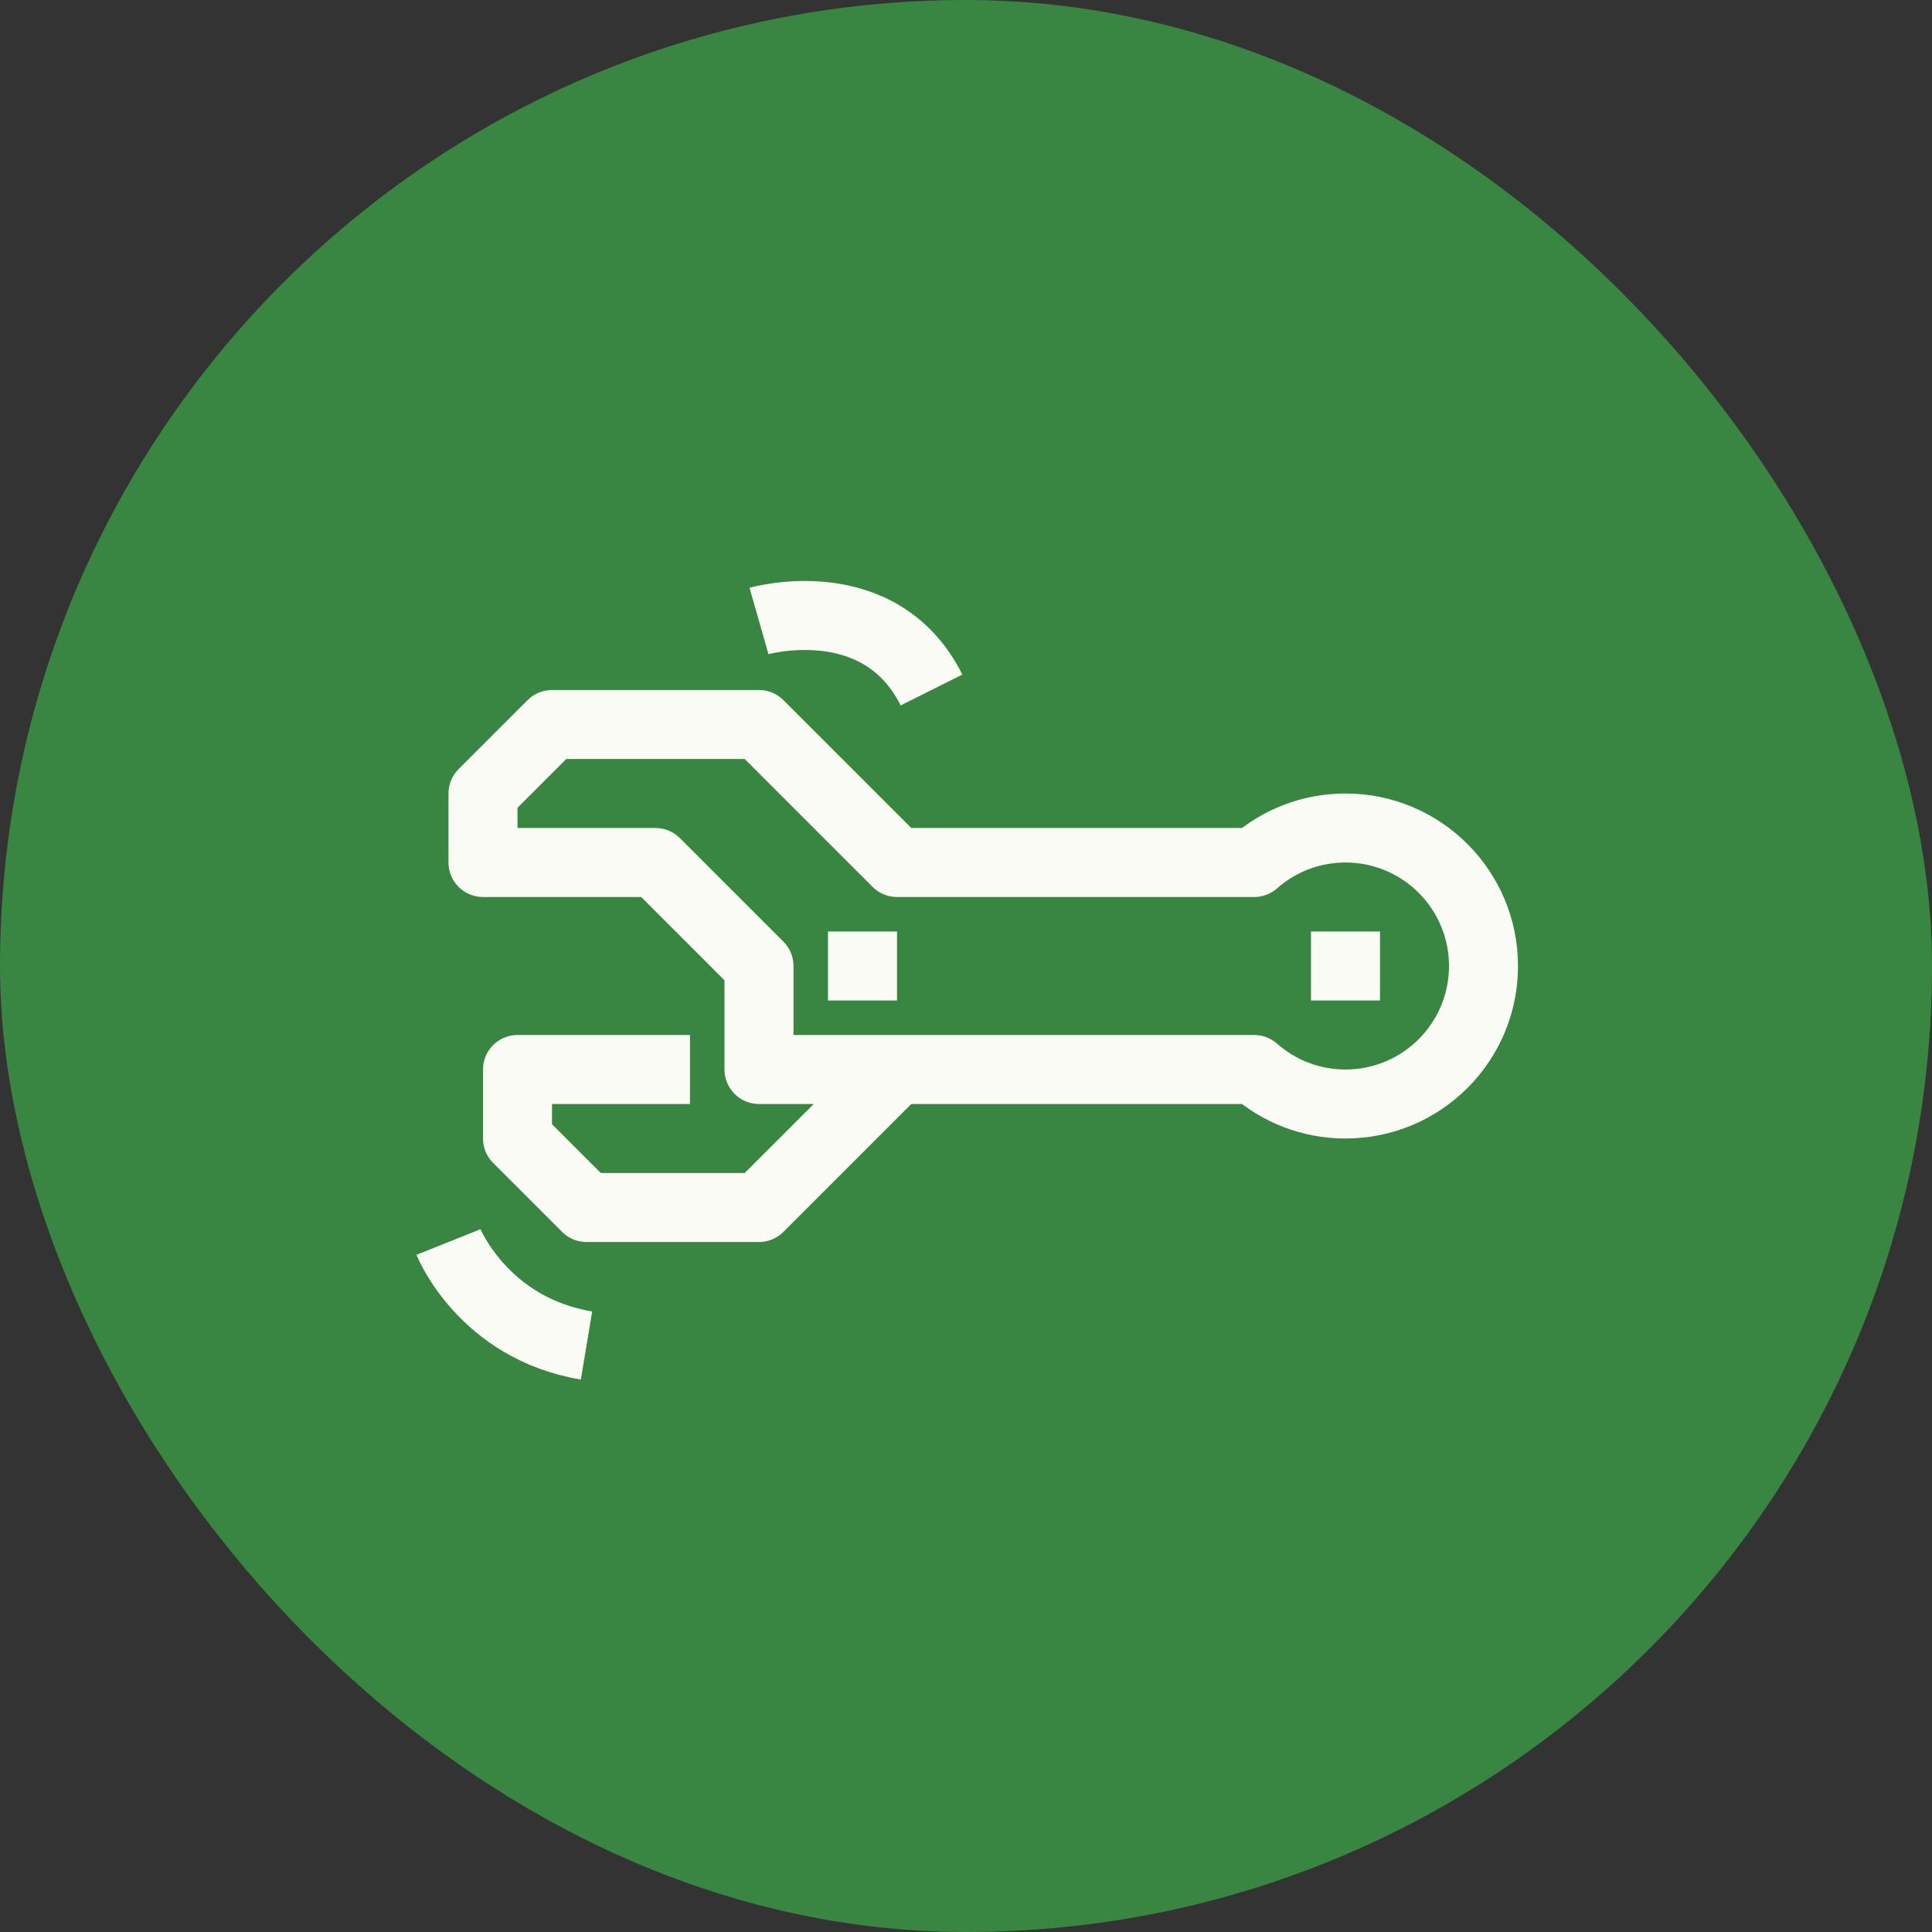 <svg width="56" height="56" viewBox="0 0 56 56" fill="none" xmlns="http://www.w3.org/2000/svg">
<rect x="0" y="0" width="56" height="56" fill="#333333" stroke="none"/>
<rect width="56" height="56" rx="28" fill="#388641"/>
<path d="M20 31H15V33L17 35H22L26 31" stroke="#FBFBF6" stroke-width="2" stroke-linejoin="round"/>
<path d="M22 18C22 18 25.5 17 27 20" stroke="#FBFBF6" stroke-width="2" stroke-linejoin="round"/>
<path d="M13 36C13 36 14 38.5 17 39" stroke="#FBFBF6" stroke-width="2" stroke-linejoin="round"/>
<rect x="24" y="27" width="2" height="2" fill="#FBFBF6"/>
<rect x="38" y="27" width="2" height="2" fill="#FBFBF6"/>
<path d="M22 28H23C23 27.735 22.895 27.48 22.707 27.293L22 28ZM19 25L19.707 24.293C19.52 24.105 19.265 24 19 24V25ZM22 31H21C21 31.552 21.448 32 22 32V31ZM36.354 31L37.016 30.25C36.833 30.089 36.598 30 36.354 30V31ZM36.354 25V26C36.598 26 36.833 25.911 37.016 25.75L36.354 25ZM26 25L25.293 25.707C25.48 25.895 25.735 26 26 26V25ZM22 21L22.707 20.293C22.52 20.105 22.265 20 22 20V21ZM16 21V20C15.735 20 15.48 20.105 15.293 20.293L16 21ZM14 23L13.293 22.293C13.105 22.48 13 22.735 13 23H14ZM14 25H13C13 25.552 13.448 26 14 26V25ZM22.707 27.293L19.707 24.293L18.293 25.707L21.293 28.707L22.707 27.293ZM23 31V28H21V31H23ZM36.354 30H22V32H36.354V30ZM39 31C38.239 31 37.545 30.718 37.016 30.25L35.692 31.75C36.573 32.527 37.733 33 39 33V31ZM42 28C42 29.657 40.657 31 39 31V33C41.761 33 44 30.761 44 28H42ZM39 25C40.657 25 42 26.343 42 28H44C44 25.239 41.761 23 39 23V25ZM37.016 25.75C37.545 25.282 38.239 25 39 25V23C37.733 23 36.573 23.473 35.692 24.25L37.016 25.75ZM26 26H36.354V24H26V26ZM21.293 21.707L25.293 25.707L26.707 24.293L22.707 20.293L21.293 21.707ZM16 22H22V20H16V22ZM14.707 23.707L16.707 21.707L15.293 20.293L13.293 22.293L14.707 23.707ZM15 25V23H13V25H15ZM19 24H14V26H19V24Z" fill="#FBFBF6"/>
</svg>
